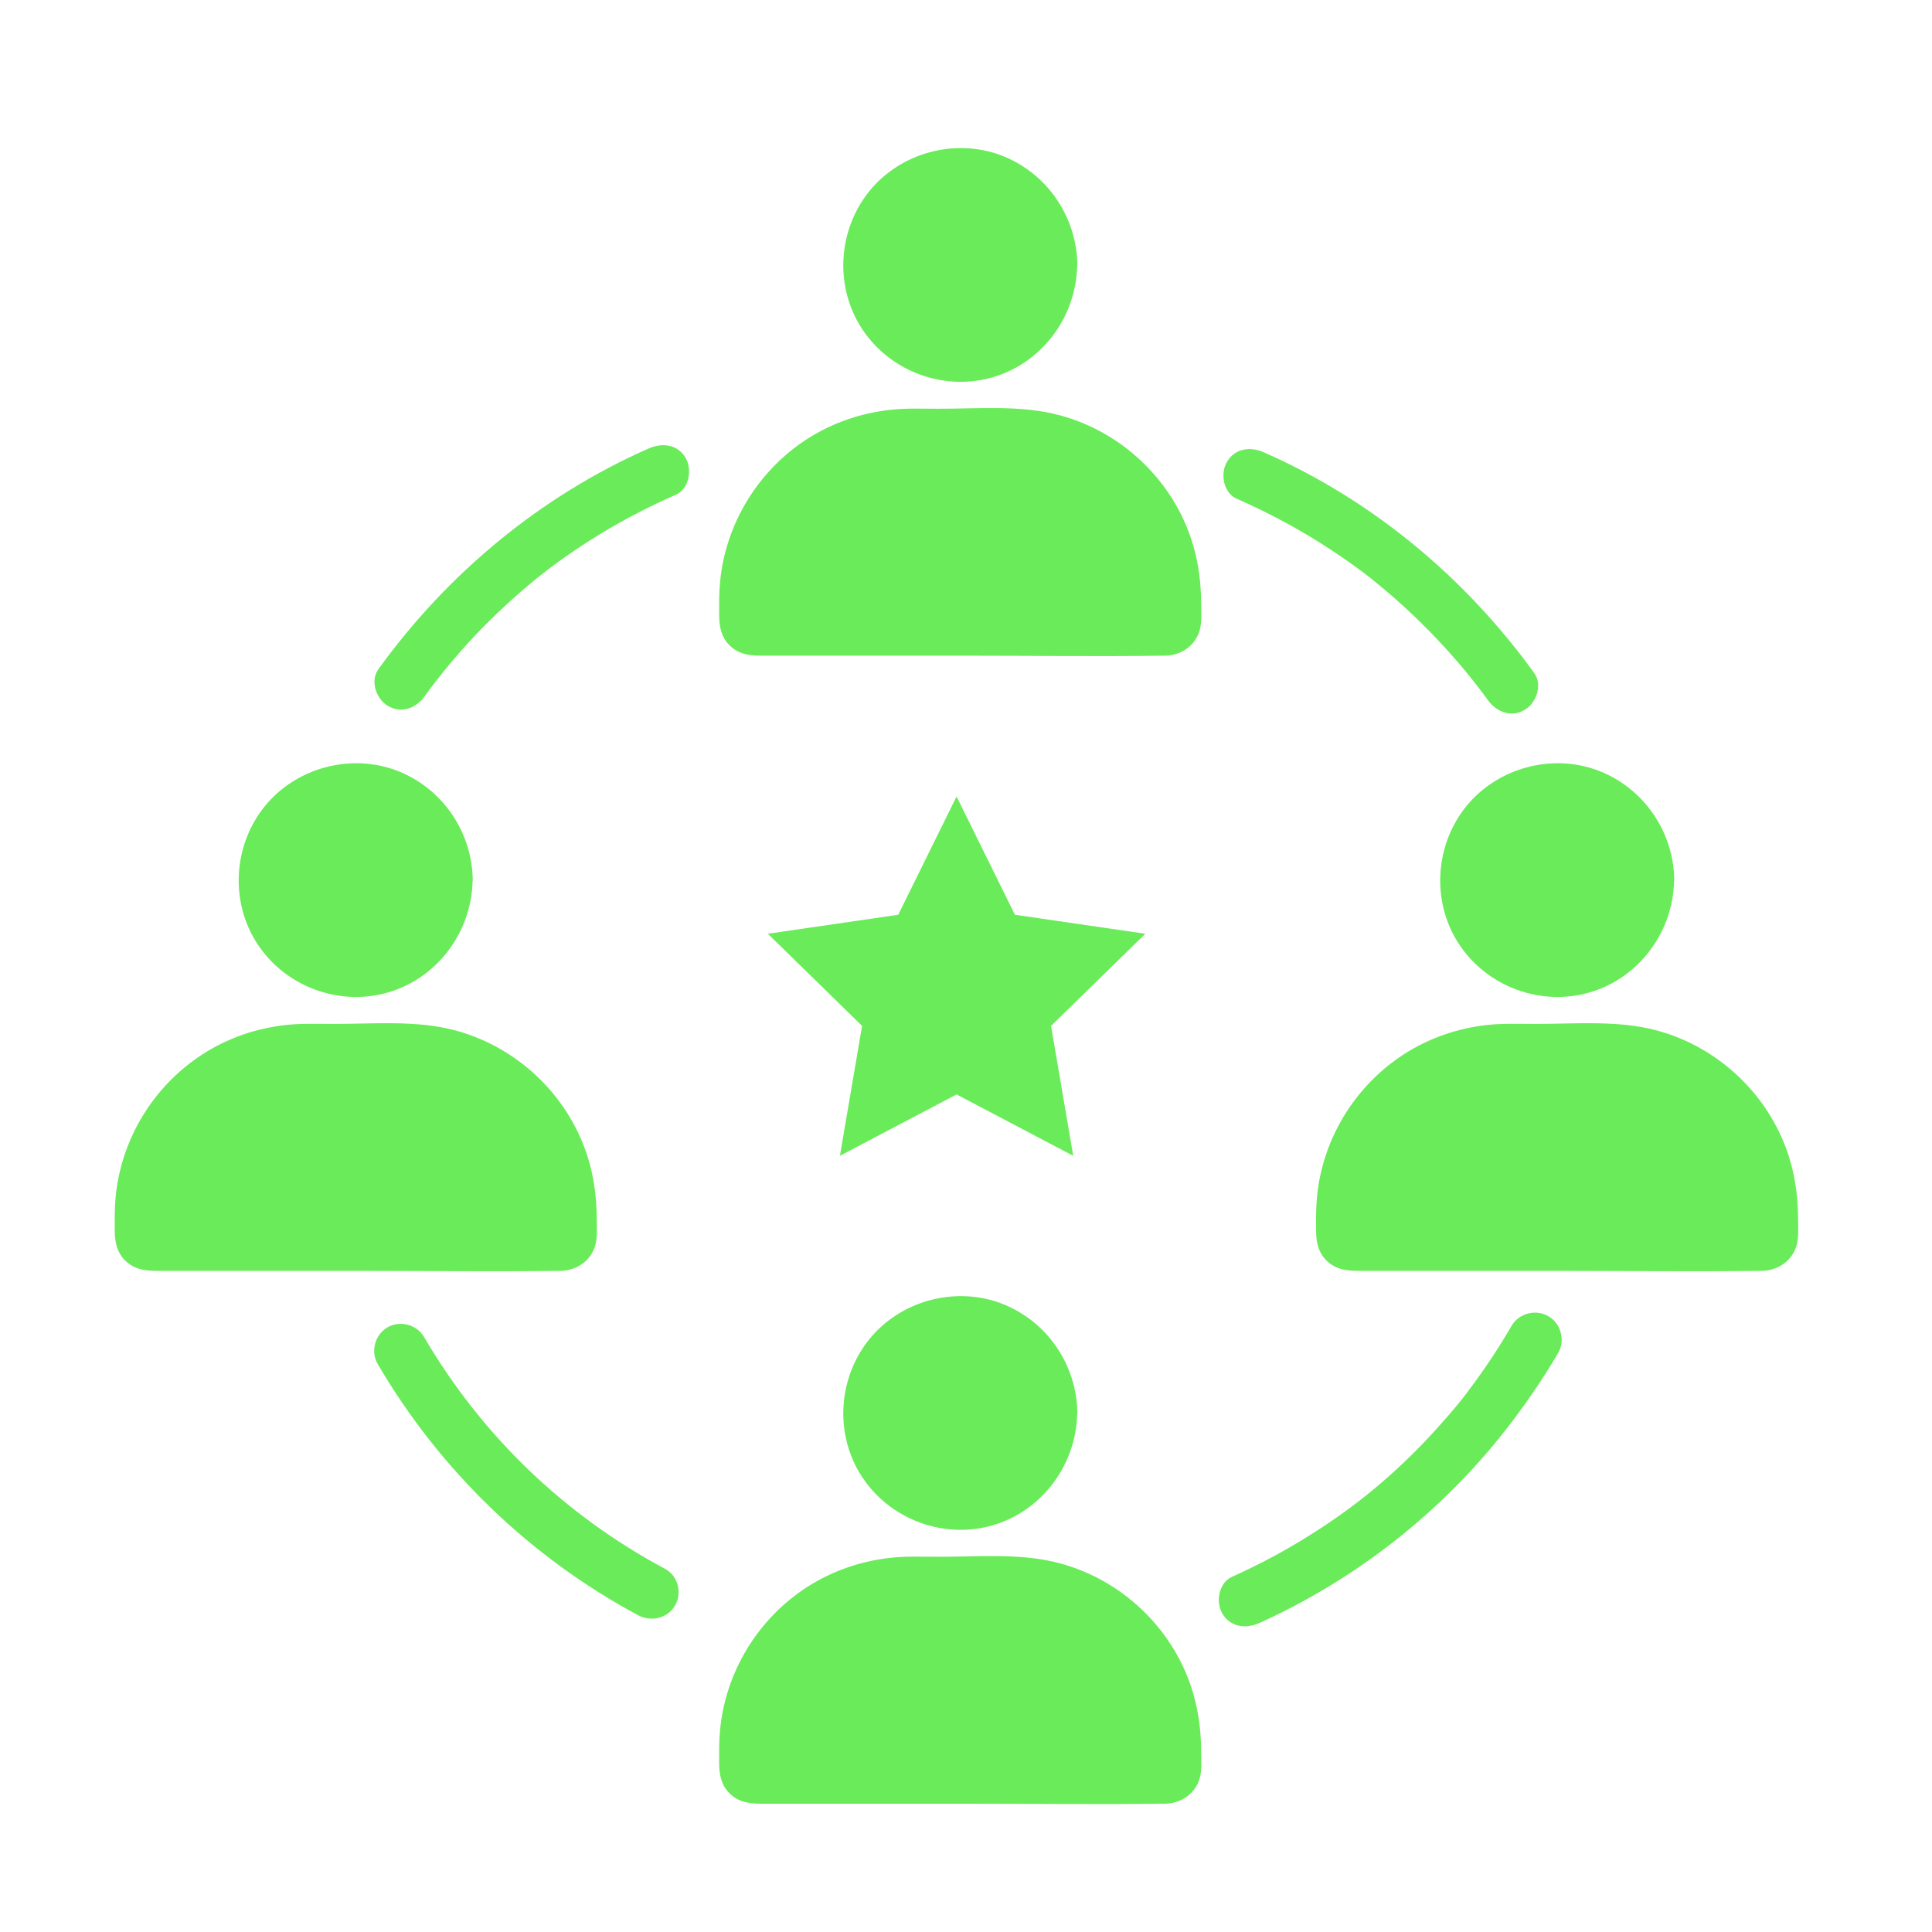 <svg width="42" height="42" viewBox="0 0 42 42" fill="none" xmlns="http://www.w3.org/2000/svg">
<g id="Frame 1430105232">
<g id="Vector">
<path d="M20.877 8.198C22.222 8.198 23.312 7.107 23.312 5.763C23.312 4.418 22.222 3.328 20.877 3.328C19.532 3.328 18.442 4.418 18.442 5.763C18.442 7.107 19.532 8.198 20.877 8.198Z" fill="#6AEB59"/>
<path d="M23.203 5.763C23.191 6.727 22.592 7.614 21.678 7.949C20.768 8.279 19.722 7.999 19.099 7.26C18.469 6.513 18.38 5.416 18.881 4.576C19.379 3.74 20.375 3.293 21.328 3.483C22.413 3.697 23.191 4.662 23.203 5.763C23.203 5.903 23.425 5.903 23.421 5.763C23.409 4.705 22.752 3.748 21.756 3.374C20.753 3.001 19.582 3.32 18.905 4.148C18.236 4.969 18.142 6.148 18.683 7.058C19.228 7.972 20.309 8.454 21.352 8.256C22.546 8.03 23.401 6.961 23.417 5.759C23.421 5.622 23.203 5.622 23.203 5.763Z" fill="#6AEB59"/>
<path d="M25.343 14.145H16.412C16.046 14.145 15.75 13.849 15.75 13.484V13.04C15.75 10.808 17.559 8.999 19.792 8.999H21.962C24.195 8.999 26.004 10.808 26.004 13.04V13.484C26.008 13.849 25.708 14.145 25.343 14.145Z" fill="#6AEB59"/>
<path d="M25.343 14.036C24.245 14.036 23.145 14.036 22.048 14.036C20.422 14.036 18.796 14.036 17.17 14.036C16.797 14.036 16.174 14.145 15.941 13.775C15.824 13.589 15.855 13.348 15.855 13.137C15.855 12.881 15.867 12.624 15.91 12.371C16.015 11.757 16.268 11.177 16.641 10.679C17.38 9.691 18.559 9.112 19.792 9.108C20.48 9.104 21.169 9.108 21.857 9.108C22.974 9.108 24.035 9.516 24.813 10.333C25.237 10.776 25.552 11.321 25.731 11.912C25.879 12.414 25.903 12.924 25.895 13.441C25.891 13.764 25.681 14.021 25.343 14.036C25.202 14.04 25.202 14.262 25.343 14.254C25.646 14.242 25.922 14.079 26.047 13.795C26.136 13.593 26.113 13.367 26.113 13.153C26.113 12.558 26.019 11.982 25.79 11.434C25.3 10.263 24.273 9.361 23.047 9.03C22.203 8.8 21.274 8.886 20.406 8.886C20.056 8.886 19.706 8.87 19.356 8.909C18.714 8.979 18.092 9.193 17.547 9.543C16.478 10.232 15.77 11.391 15.653 12.659C15.63 12.896 15.634 13.13 15.634 13.367C15.634 13.616 15.676 13.845 15.859 14.028C16.05 14.219 16.287 14.254 16.54 14.254C18.022 14.254 19.508 14.254 20.99 14.254C22.413 14.254 23.841 14.273 25.265 14.254C25.288 14.254 25.315 14.254 25.339 14.254C25.486 14.254 25.486 14.036 25.343 14.036Z" fill="#6AEB59"/>
<path d="M20.877 33.154C22.222 33.154 23.312 32.064 23.312 30.719C23.312 29.375 22.222 28.284 20.877 28.284C19.532 28.284 18.442 29.375 18.442 30.719C18.442 32.064 19.532 33.154 20.877 33.154Z" fill="#6AEB59"/>
<path d="M23.203 30.719C23.191 31.684 22.592 32.571 21.678 32.905C20.768 33.236 19.722 32.956 19.099 32.217C18.469 31.47 18.38 30.373 18.881 29.533C19.379 28.697 20.375 28.249 21.328 28.44C22.413 28.654 23.191 29.619 23.203 30.719C23.203 30.859 23.425 30.859 23.421 30.719C23.409 29.661 22.752 28.704 21.756 28.331C20.753 27.958 19.582 28.277 18.905 29.105C18.236 29.926 18.142 31.104 18.683 32.015C19.228 32.929 20.309 33.411 21.352 33.213C22.546 32.987 23.401 31.917 23.417 30.715C23.421 30.579 23.203 30.579 23.203 30.719Z" fill="#6AEB59"/>
<path d="M25.343 39.102H16.412C16.046 39.102 15.75 38.806 15.75 38.441V37.997C15.75 35.764 17.559 33.956 19.792 33.956H21.962C24.195 33.956 26.004 35.764 26.004 37.997V38.441C26.008 38.806 25.708 39.102 25.343 39.102Z" fill="#6AEB59"/>
<path d="M25.343 38.993C24.245 38.993 23.145 38.993 22.048 38.993C20.422 38.993 18.796 38.993 17.17 38.993C16.797 38.993 16.174 39.102 15.941 38.732C15.824 38.546 15.855 38.304 15.855 38.094C15.855 37.838 15.867 37.581 15.91 37.328C16.015 36.714 16.268 36.134 16.641 35.636C17.38 34.648 18.559 34.068 19.792 34.065C20.48 34.061 21.169 34.065 21.857 34.065C22.974 34.065 24.035 34.473 24.813 35.29C25.237 35.733 25.552 36.278 25.731 36.869C25.879 37.371 25.903 37.88 25.895 38.398C25.891 38.721 25.681 38.977 25.343 38.993C25.202 38.997 25.202 39.218 25.343 39.211C25.646 39.199 25.922 39.036 26.047 38.752C26.136 38.55 26.113 38.324 26.113 38.11C26.113 37.515 26.019 36.939 25.79 36.391C25.3 35.22 24.273 34.317 23.047 33.987C22.203 33.757 21.274 33.843 20.406 33.843C20.056 33.843 19.706 33.827 19.356 33.866C18.714 33.936 18.092 34.15 17.547 34.5C16.478 35.189 15.77 36.348 15.653 37.616C15.63 37.853 15.634 38.087 15.634 38.324C15.634 38.573 15.676 38.802 15.859 38.985C16.05 39.176 16.287 39.211 16.54 39.211C18.022 39.211 19.508 39.211 20.99 39.211C22.413 39.211 23.841 39.23 25.265 39.211C25.288 39.211 25.315 39.211 25.339 39.211C25.486 39.211 25.486 38.993 25.343 38.993Z" fill="#6AEB59"/>
<path d="M7.733 21.571C9.078 21.571 10.168 20.48 10.168 19.136C10.168 17.791 9.078 16.701 7.733 16.701C6.389 16.701 5.298 17.791 5.298 19.136C5.298 20.48 6.389 21.571 7.733 21.571Z" fill="#6AEB59"/>
<path d="M10.059 19.136C10.048 20.1 9.449 20.987 8.535 21.322C7.625 21.652 6.578 21.372 5.956 20.633C5.326 19.886 5.236 18.789 5.738 17.949C6.236 17.113 7.232 16.666 8.185 16.856C9.27 17.07 10.048 18.035 10.059 19.136C10.059 19.276 10.281 19.276 10.277 19.136C10.266 18.078 9.608 17.121 8.613 16.747C7.609 16.374 6.438 16.693 5.761 17.521C5.092 18.342 4.999 19.521 5.54 20.431C6.084 21.345 7.166 21.827 8.208 21.629C9.402 21.403 10.258 20.334 10.274 19.132C10.281 18.995 10.063 18.995 10.059 19.136Z" fill="#6AEB59"/>
<path d="M12.203 27.518H3.268C2.902 27.518 2.607 27.222 2.607 26.857V26.413C2.607 24.181 4.415 22.372 6.648 22.372H8.819C11.051 22.372 12.86 24.181 12.86 26.413V26.857C12.864 27.218 12.568 27.518 12.203 27.518Z" fill="#6AEB59"/>
<path d="M12.203 27.409C11.106 27.409 10.005 27.409 8.908 27.409C7.282 27.409 5.656 27.409 4.03 27.409C3.657 27.409 3.035 27.518 2.801 27.148C2.684 26.962 2.716 26.721 2.716 26.511C2.716 26.254 2.727 25.997 2.77 25.744C2.875 25.13 3.128 24.55 3.501 24.052C4.24 23.064 5.419 22.485 6.652 22.481C7.341 22.477 8.029 22.481 8.718 22.481C9.834 22.481 10.896 22.889 11.674 23.706C12.098 24.149 12.413 24.694 12.592 25.285C12.74 25.787 12.763 26.297 12.755 26.814C12.751 27.137 12.541 27.394 12.203 27.409C12.063 27.413 12.063 27.635 12.203 27.627C12.506 27.615 12.782 27.452 12.907 27.168C12.996 26.966 12.973 26.74 12.973 26.526C12.973 25.931 12.88 25.355 12.65 24.807C12.16 23.636 11.133 22.734 9.908 22.403C9.064 22.174 8.134 22.259 7.267 22.259C6.917 22.259 6.566 22.244 6.216 22.282C5.575 22.352 4.952 22.566 4.408 22.916C3.338 23.605 2.63 24.764 2.513 26.032C2.49 26.269 2.494 26.503 2.494 26.74C2.494 26.989 2.537 27.218 2.72 27.401C2.91 27.592 3.147 27.627 3.4 27.627C4.882 27.627 6.368 27.627 7.85 27.627C9.274 27.627 10.701 27.646 12.125 27.627C12.148 27.627 12.176 27.627 12.199 27.627C12.343 27.627 12.343 27.409 12.203 27.409Z" fill="#6AEB59"/>
<path d="M33.853 21.571C35.198 21.571 36.288 20.48 36.288 19.136C36.288 17.791 35.198 16.701 33.853 16.701C32.508 16.701 31.418 17.791 31.418 19.136C31.418 20.48 32.508 21.571 33.853 21.571Z" fill="#6AEB59"/>
<path d="M36.179 19.136C36.168 20.1 35.569 20.987 34.655 21.322C33.744 21.652 32.698 21.372 32.076 20.633C31.445 19.886 31.356 18.789 31.858 17.949C32.356 17.113 33.352 16.666 34.304 16.856C35.386 17.07 36.164 18.035 36.179 19.136C36.179 19.276 36.401 19.276 36.397 19.136C36.386 18.078 35.728 17.121 34.732 16.747C33.729 16.374 32.558 16.693 31.881 17.521C31.212 18.342 31.119 19.521 31.659 20.431C32.204 21.345 33.285 21.827 34.328 21.629C35.522 21.403 36.378 20.334 36.393 19.132C36.397 18.995 36.179 18.995 36.179 19.136Z" fill="#6AEB59"/>
<path d="M38.319 27.518H29.388C29.022 27.518 28.727 27.222 28.727 26.857V26.413C28.727 24.181 30.535 22.372 32.768 22.372H34.938C37.171 22.372 38.98 24.181 38.98 26.413V26.857C38.98 27.218 38.684 27.518 38.319 27.518Z" fill="#6AEB59"/>
<path d="M38.319 27.409C37.222 27.409 36.121 27.409 35.024 27.409C33.398 27.409 31.772 27.409 30.146 27.409C29.773 27.409 29.151 27.518 28.917 27.148C28.8 26.962 28.832 26.721 28.832 26.511C28.832 26.254 28.843 25.997 28.886 25.744C28.991 25.13 29.244 24.55 29.617 24.052C30.356 23.064 31.535 22.485 32.768 22.481C33.456 22.477 34.145 22.481 34.834 22.481C35.95 22.481 37.012 22.889 37.79 23.706C38.214 24.149 38.529 24.694 38.708 25.285C38.855 25.787 38.879 26.297 38.871 26.814C38.867 27.137 38.657 27.394 38.319 27.409C38.179 27.413 38.179 27.635 38.319 27.627C38.622 27.615 38.898 27.452 39.023 27.168C39.112 26.966 39.089 26.74 39.089 26.526C39.089 25.931 38.996 25.355 38.766 24.807C38.276 23.636 37.249 22.734 36.024 22.403C35.18 22.174 34.25 22.259 33.383 22.259C33.032 22.259 32.682 22.244 32.332 22.282C31.691 22.352 31.068 22.566 30.524 22.916C29.454 23.605 28.746 24.764 28.629 26.032C28.606 26.269 28.61 26.503 28.61 26.74C28.61 26.989 28.653 27.218 28.835 27.401C29.026 27.592 29.263 27.627 29.516 27.627C30.998 27.627 32.484 27.627 33.966 27.627C35.39 27.627 36.817 27.646 38.241 27.627C38.264 27.627 38.291 27.627 38.315 27.627C38.459 27.627 38.459 27.409 38.319 27.409Z" fill="#6AEB59"/>
<path d="M14.467 34.111C12.269 32.937 10.472 31.206 9.219 29.066C9.06 28.794 8.694 28.697 8.422 28.856C8.15 29.016 8.052 29.381 8.212 29.654C9.554 31.952 11.53 33.862 13.875 35.115C14.152 35.263 14.509 35.185 14.673 34.905C14.832 34.648 14.747 34.263 14.467 34.111Z" fill="#6AEB59"/>
<path d="M32.861 28.821C32.585 29.296 32.282 29.755 31.951 30.194C31.932 30.218 31.916 30.241 31.897 30.268C31.834 30.35 31.939 30.214 31.877 30.295C31.838 30.342 31.803 30.393 31.765 30.439C31.675 30.548 31.586 30.657 31.492 30.766C31.313 30.972 31.13 31.174 30.94 31.373C30.158 32.182 29.392 32.8 28.458 33.384C27.921 33.722 27.361 34.018 26.782 34.279C26.494 34.407 26.424 34.827 26.572 35.076C26.743 35.371 27.081 35.414 27.369 35.286C29.462 34.345 31.329 32.882 32.741 31.073C33.153 30.544 33.534 29.992 33.873 29.412C34.032 29.14 33.935 28.774 33.663 28.615C33.386 28.452 33.021 28.549 32.861 28.821Z" fill="#6AEB59"/>
<path d="M26.879 10.839C27.435 11.084 27.98 11.364 28.501 11.679C28.769 11.842 29.03 12.013 29.287 12.192C29.536 12.367 29.715 12.5 29.917 12.667C30.835 13.41 31.698 14.324 32.348 15.223C32.531 15.479 32.858 15.604 33.145 15.432C33.398 15.285 33.538 14.892 33.355 14.635C31.85 12.55 29.827 10.866 27.47 9.831C27.182 9.703 26.844 9.746 26.673 10.041C26.525 10.286 26.591 10.71 26.879 10.839Z" fill="#6AEB59"/>
<path d="M14.109 9.746C11.752 10.784 9.729 12.465 8.224 14.55C8.041 14.806 8.181 15.199 8.434 15.347C8.729 15.518 9.048 15.394 9.231 15.137C9.55 14.694 9.919 14.25 10.332 13.81C10.748 13.371 11.191 12.963 11.658 12.581C12.059 12.255 12.572 11.897 13.074 11.593C13.595 11.278 14.136 10.998 14.696 10.753C14.984 10.625 15.05 10.205 14.906 9.956C14.735 9.66 14.4 9.621 14.109 9.746Z" fill="#6AEB59"/>
<path d="M20.795 23.792L23.331 25.126L22.849 22.302L24.899 20.299L22.063 19.886L20.795 17.315L19.527 19.886L16.692 20.299L18.741 22.302L18.259 25.126L20.795 23.792Z" fill="#6AEB59"/>
</g>
</g>
</svg>
